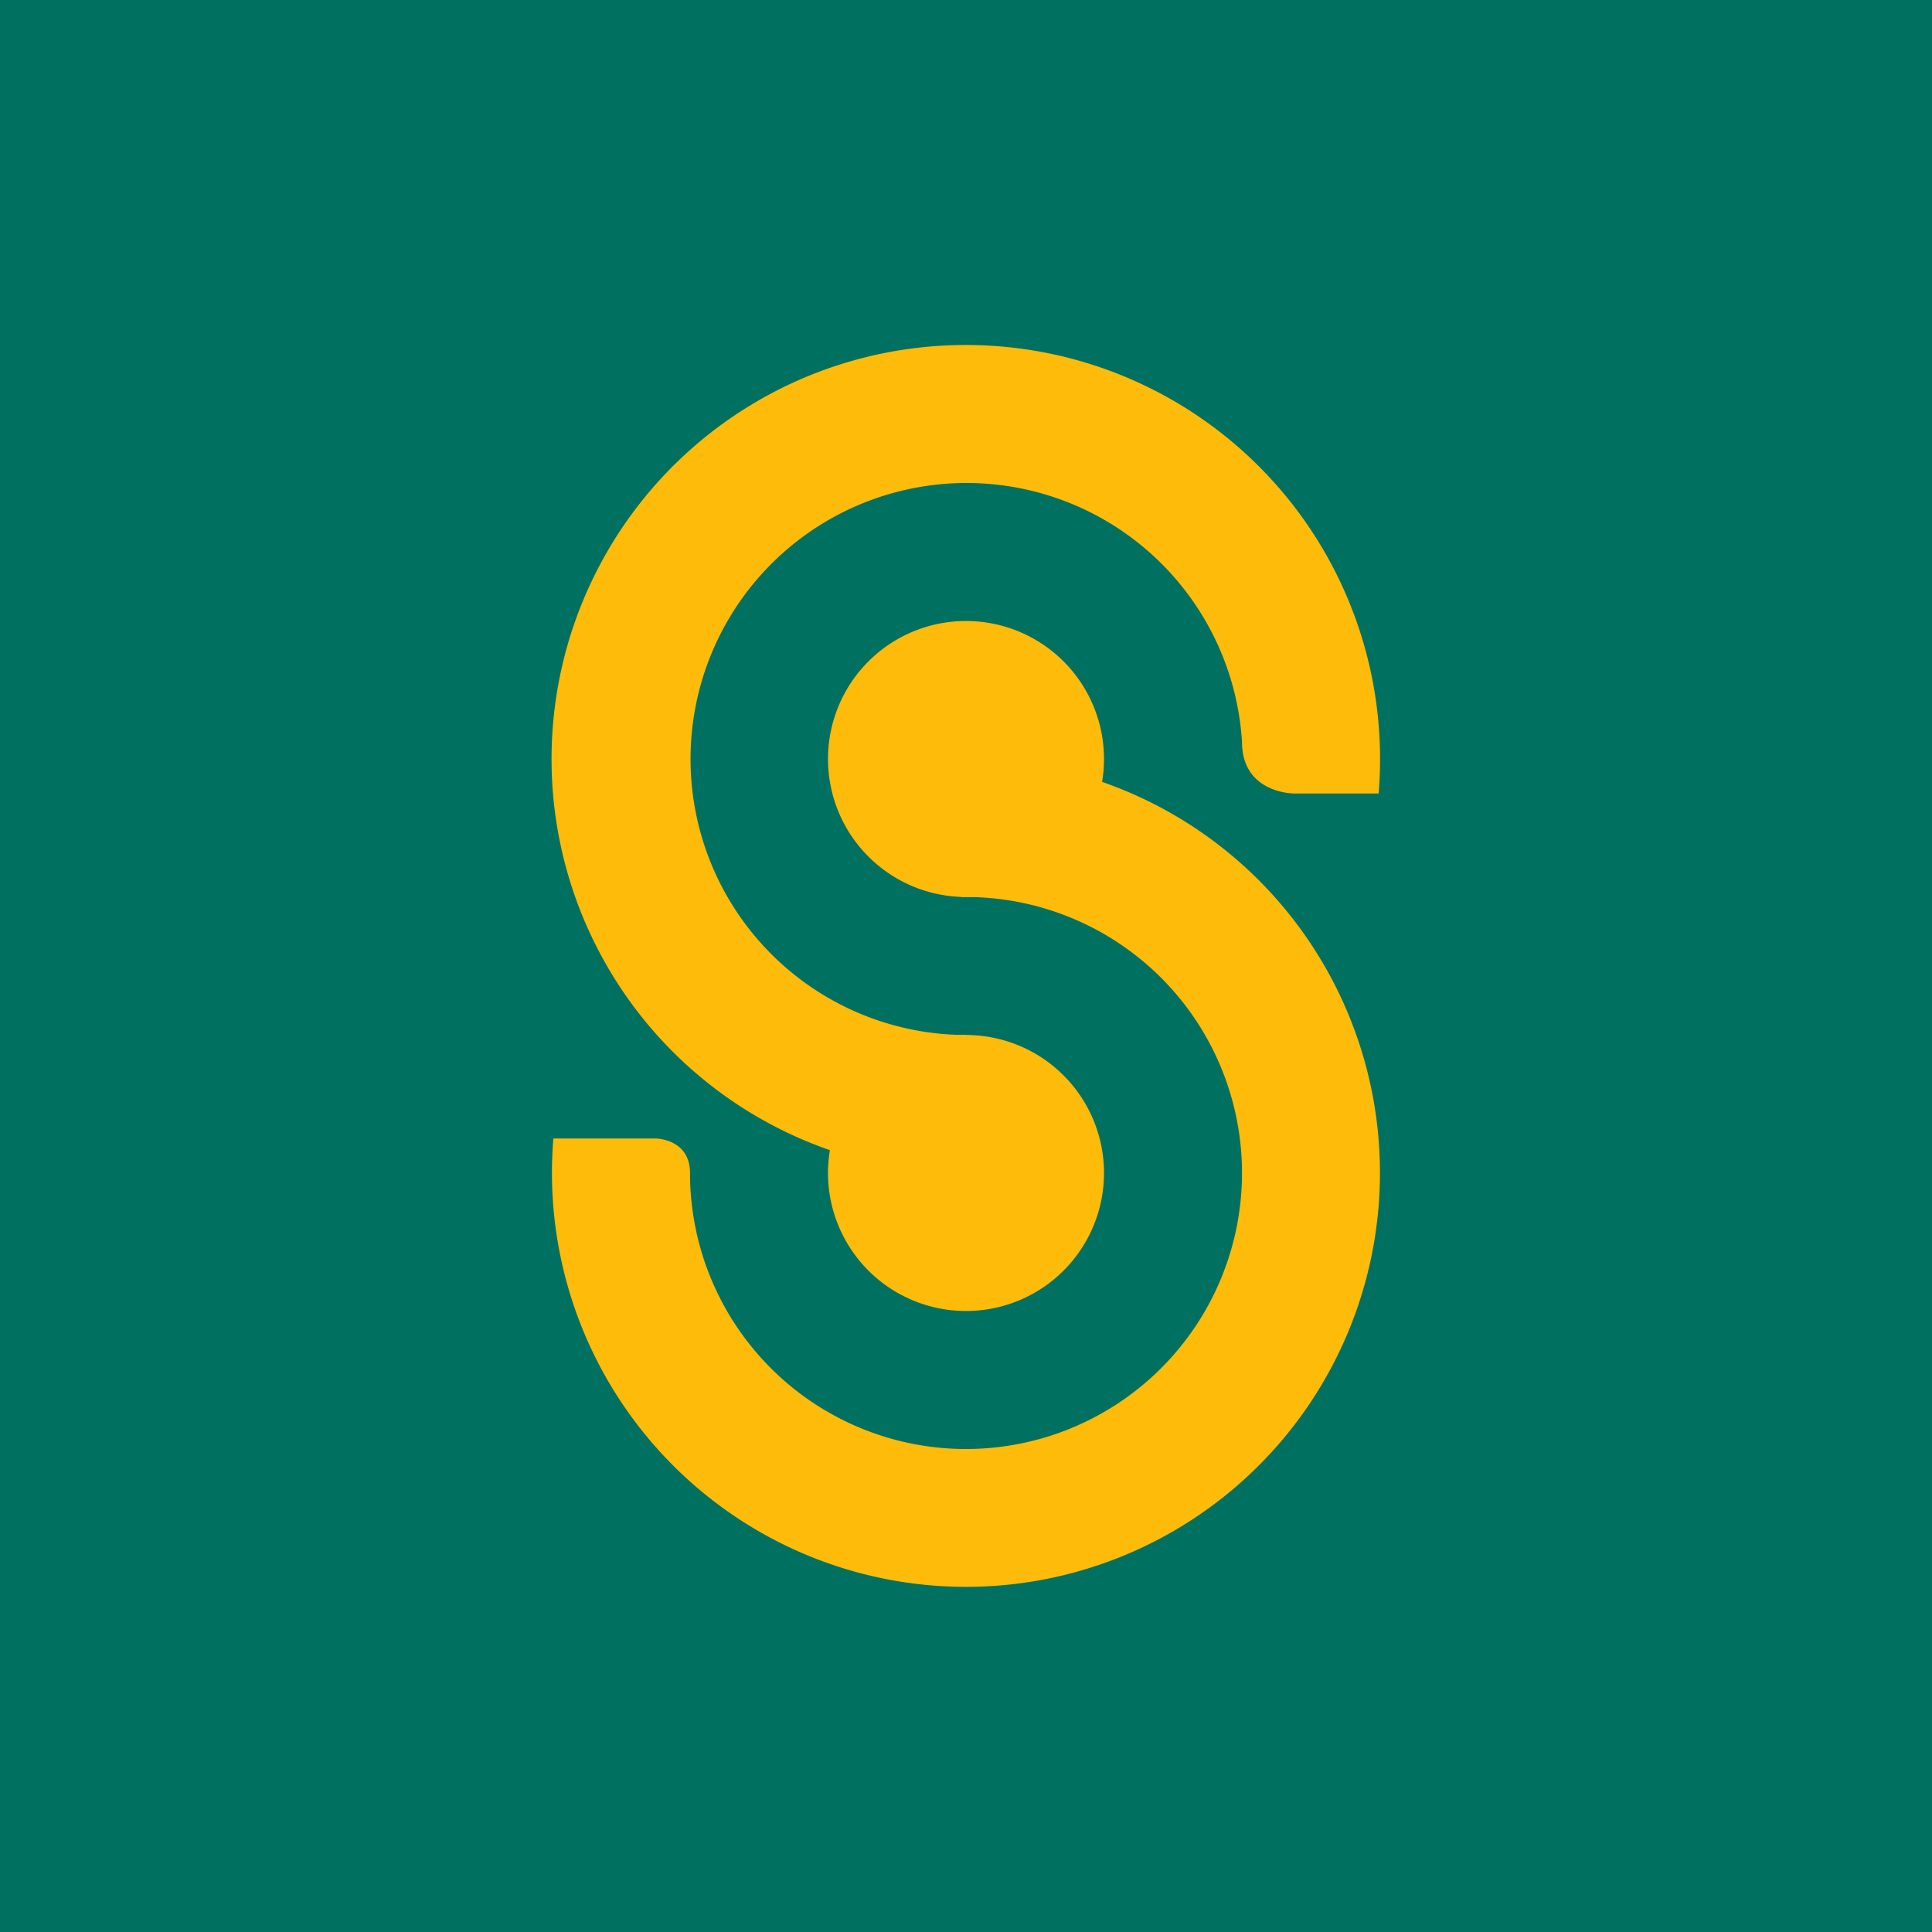 <!-- by TradingView --><svg width="56" height="56" viewBox="0 0 56 56" xmlns="http://www.w3.org/2000/svg"><path fill="#007161" d="M0 0h56v56H0z"/><path d="M28 18a4 4 0 1 1 0 8 4 4 0 0 1 0-8ZM28 30a4 4 0 1 1 0 8 4 4 0 0 1 0-8Z" fill="#FFBB0A"/><path d="M28 10a12 12 0 0 1 11.96 13H37.5S36 23 36 21.5a8 8 0 1 0-8 8.5l1.94 3.84A12 12 0 1 1 28 10Z" fill="#FFBB0A"/><path d="M27.86 26H28a8 8 0 1 1-8 8c0-1-1-1-1-1h-2.96a12 12 0 1 0 8.76-10.57l.96.42 2.1 3.15Z" fill="#FFBB0A"/></svg>
